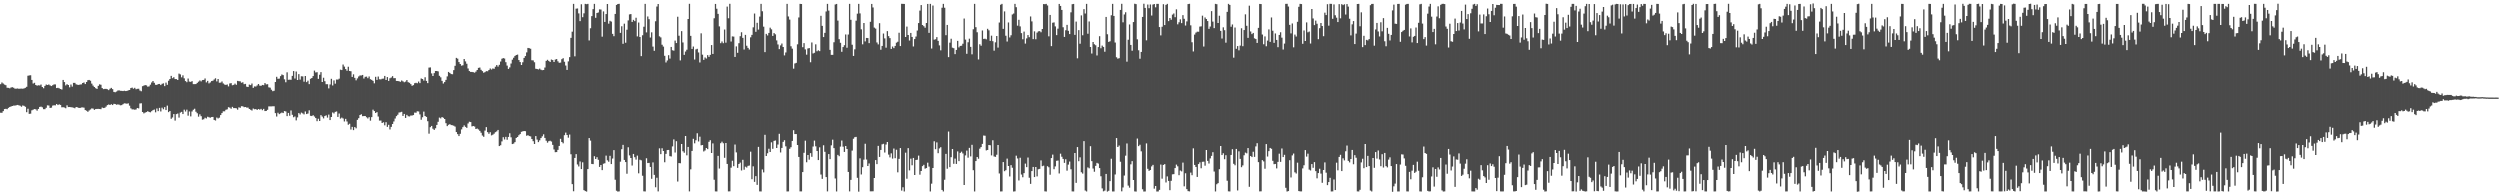 <svg xmlns="http://www.w3.org/2000/svg" width="1920" height="150"><path d="M0 64.650h1v21.952H0zM1 63.314h1v23.327H1zM2 64.132h1v21.203H2zM3 64.968h1v18.803H3zM4 65.430h1v18.154H4zM5 67.401h1v16.470H5zM6 67.498h1v15.363H6zM7 67.862h1v14.288H7zM8 67.157h1v14.616H8zM9 66.974h1v14.435H9zM10 67.404h1v13.692H10zM11 68.113h1v12.992H11zM12 68.102h1v12.761H12zM13 67.934h1v12.641H13zM14 68.185h1v12.713H14zM15 68.090h1v13.100H15zM16 68.065h1v13.918H16zM17 68.166h1v12.832H17zM18 67.880h1v13.411H18zM19 67.456h1v14.560H19zM20 66.666h1v19.508H20zM21 58.161h1v25.356H21zM22 57.926h1v29.516H22zM23 57.798h1v29.502H23zM24 61.371h1v23.343H24zM25 64.156h1v20.089H25zM26 63.588h1v20.178H26zM27 65.290h1v18.666H27zM28 65.768h1v19.232H28zM29 65.471h1v18.178H29zM30 65.624h1v16.510H30zM31 64.930h1v16.926H31zM32 66.819h1v15.624H32zM33 67.784h1v16.090H33zM34 65.980h1v17.875H34zM35 64.930h1v17.849H35zM36 65.291h1v15.604H36zM37 64.862h1v16.186H37zM38 65.600h1v17.315H38zM39 66.111h1v16.583H39zM40 65.435h1v15.686H40zM41 64.805h1v16.061H41zM42 64.820h1v16.143H42zM43 67.614h1v12.277H43zM44 67.410h1v13.257H44zM45 67.834h1v12.287H45zM46 68.353h1v12.225H46zM47 68.756h1v13.660H47zM48 61.377h1v20.927H48zM49 63.045h1v19.559H49zM50 65.574h1v17.574H50zM51 64.665h1v16.253H51zM52 65.292h1v16.946H52zM53 67.063h1v15.109H53zM54 64.922h1v17.423H54zM55 66.489h1v16.007H55zM56 63.665h1v19.094H56zM57 63.620h1v19.511H57zM58 64.744h1v17.421H58zM59 65.059h1v17.370H59zM60 65.227h1v17.591H60zM61 64.925h1v18.037H61zM62 64.821h1v17.699H62zM63 63.740h1v18.755H63zM64 63.333h1v19.355H64zM65 64.557h1v19.977H65zM66 62.984h1v22.072H66zM67 61.580h1v24.261H67zM68 61.391h1v23.446H68zM69 62.021h1v22.049H69zM70 64.196h1v19.036H70zM71 65.725h1v17.677H71zM72 66.831h1v17.527H72zM73 67.755h1v16.024H73zM74 68.313h1v15.364H74zM75 65.940h1v17.651H75zM76 64.755h1v18.945H76zM77 65.059h1v18.795H77zM78 67.616h1v14.972H78zM79 68.475h1v14.531H79zM80 68.248h1v14.545H80zM81 68.228h1v13.662H81zM82 68.546h1v12.170H82zM83 69.231h1v10.987H83zM84 68.158h1v12.503H84zM85 67.495h1v12.539H85zM86 68.435h1v12.247H86zM87 70.593h1v9.144H87zM88 70.883h1v9.038H88zM89 70.314h1v10.142H89zM90 69.545h1v10.650H90zM91 69.392h1v10.998H91zM92 69.729h1v11.171H92zM93 69.786h1v10.952H93zM94 69.934h1v10.095H94zM95 69.670h1v9.669H95zM96 69.946h1v9.539H96zM97 69.861h1v9.822H97zM98 69.370h1v10.014H98zM99 69.101h1v12.076H99zM100 67.638h1v15.578H100zM101 67.270h1v16.752H101zM102 68.139h1v15.870H102zM103 67.454h1v16.812H103zM104 68.561h1v15.532H104zM105 68.204h1v14.758H105zM106 68.173h1v15.083H106zM107 69.509h1v9.967H107zM108 70.077h1v9.218H108zM109 66.202h1v19.792H109zM110 65.761h1v21.305H110zM111 65.354h1v21.112H111zM112 65.596h1v20.467H112zM113 66.574h1v18.803H113zM114 66.353h1v19.628H114zM115 65.028h1v21.246H115zM116 63.343h1v22.041H116zM117 62.200h1v22.392H117zM118 63.597h1v20.541H118zM119 65.140h1v21.120H119zM120 65.173h1v18.149H120zM121 64.548h1v20.823H121zM122 64.441h1v18.424H122zM123 65.327h1v20.291H123zM124 64.383h1v18.317H124zM125 63.981h1v19.918H125zM126 66.129h1v16.154H126zM127 63.437h1v21.081H127zM128 65.115h1v16.008H128zM129 61.999h1v24.130H129zM130 60.677h1v24.555H130zM131 58.241h1v33.021H131zM132 60.037h1v30.201H132zM133 59.277h1v28.347H133zM134 60.718h1v31.890H134zM135 60.799h1v26.865H135zM136 61.427h1v25.768H136zM137 56.513h1v33.817H137zM138 57.119h1v29.361H138zM139 59.402h1v26.507H139zM140 57.855h1v29.729H140zM141 60.179h1v24.035H141zM142 62.239h1v23.442H142zM143 63.152h1v21.097H143zM144 60.330h1v28.490H144zM145 62.677h1v22.940H145zM146 62.852h1v26.523H146zM147 62.325h1v23.258H147zM148 64.610h1v19.669H148zM149 64.633h1v18.875H149zM150 64.557h1v21.258H150zM151 63.646h1v23.336H151zM152 62.719h1v26.875H152zM153 61.800h1v26.012H153zM154 62.502h1v26.756H154zM155 61.499h1v30.396H155zM156 61.378h1v30.210H156zM157 60.252h1v30.186H157zM158 63.303h1v27.685H158zM159 62.106h1v27.556H159zM160 64.032h1v26.047H160zM161 63.331h1v27.088H161zM162 62.238h1v27.656H162zM163 62.029h1v27.759H163zM164 61.022h1v31.068H164zM165 60.133h1v32.428H165zM166 62.525h1v27.720H166zM167 60.678h1v30.318H167zM168 63.535h1v26.831H168zM169 63.436h1v24.943H169zM170 62.559h1v24.283H170zM171 64.085h1v21.441H171zM172 64.895h1v20.619H172zM173 65.244h1v19.097H173zM174 64.864h1v19.113H174zM175 66.364h1v15.979H175zM176 64.100h1v18.578H176zM177 63.869h1v19.644H177zM178 65.472h1v16.583H178zM179 65.196h1v17.853H179zM180 64.210h1v18.764H180zM181 65.134h1v18.049H181zM182 62.102h1v22.099H182zM183 62.367h1v20.065H183zM184 62.474h1v20.326H184zM185 63.558h1v17.986H185zM186 63.200h1v18.479H186zM187 64.673h1v17.651H187zM188 64.386h1v17.805H188zM189 66.570h1v16.046H189zM190 66.800h1v15.854H190zM191 64.961h1v18.740H191zM192 65.358h1v18.895H192zM193 64.144h1v20.739H193zM194 67.489h1v15.864H194zM195 66.372h1v17.545H195zM196 66.470h1v17.293H196zM197 65.656h1v18.796H197zM198 64.519h1v19.194H198zM199 65.719h1v18.491H199zM200 65.935h1v17.696H200zM201 65.252h1v19.404H201zM202 65.438h1v18.161H202zM203 63.792h1v21.497H203zM204 64.805h1v20.411H204zM205 64.643h1v19.685H205zM206 67.088h1v14.617H206zM207 67.345h1v14.391H207zM208 68.908h1v12.815H208zM209 70.054h1v11.555H209zM210 69.697h1v11.927H210zM211 62.982h1v23.929H211zM212 58.968h1v30.505H212zM213 60.515h1v26.084H213zM214 60.365h1v27.281H214zM215 58.453h1v28.610H215zM216 57.197h1v29.223H216zM217 57.718h1v29.116H217zM218 60.904h1v24.411H218zM219 63.174h1v22.408H219zM220 55.567h1v33.648H220zM221 61.312h1v25.419H221zM222 61.163h1v27.736H222zM223 61.263h1v23.562H223zM224 58.273h1v29.914H224zM225 54.600h1v35.440H225zM226 60.313h1v29.137H226zM227 54.957h1v37.524H227zM228 61.433h1v28.709H228zM229 56.933h1v29.884H229zM230 61.131h1v26.786H230zM231 58.568h1v27.887H231zM232 58.658h1v28.407H232zM233 62.730h1v25.143H233zM234 58.355h1v27.248H234zM235 63.100h1v24.504H235zM236 61.957h1v25.225H236zM237 64.625h1v20.095H237zM238 60.522h1v28.414H238zM239 59.899h1v29.258H239zM240 58.417h1v30.039H240zM241 54.201h1v35.323H241zM242 55.664h1v34.989H242zM243 55.442h1v37.618H243zM244 60.569h1v30.598H244zM245 57.420h1v35.511H245zM246 55.413h1v32.986H246zM247 62.990h1v26.567H247zM248 59.709h1v31.210H248zM249 62.364h1v26.797H249zM250 64.647h1v23.918H250zM251 64.673h1v25.640H251zM252 67.915h1v20.091H252zM253 64.881h1v27.353H253zM254 60.511h1v29.369H254zM255 65.618h1v20.767H255zM256 61.749h1v25.396H256zM257 64.279h1v21.627H257zM258 61.102h1v24.486H258zM259 61.118h1v28.673H259zM260 60.438h1v26.737H260zM261 53.511h1v37.587H261zM262 53.829h1v36.510H262zM263 49.582h1v41.377H263zM264 51.141h1v42.168H264zM265 53.021h1v38.266H265zM266 54.301h1v38.984H266zM267 51.265h1v44.516H267zM268 54.527h1v40.517H268zM269 54.731h1v44.774H269zM270 59.088h1v38.329H270zM271 57.071h1v42.892H271zM272 59.779h1v37.786H272zM273 61.715h1v36.851H273zM274 60.223h1v31.811H274zM275 58.721h1v32.079H275zM276 57.944h1v30.392H276zM277 57.941h1v29.817H277zM278 57.566h1v31.659H278zM279 60.324h1v28.830H279zM280 58.971h1v30.130H280zM281 58.853h1v31.219H281zM282 60.074h1v30.920H282zM283 58.744h1v31.217H283zM284 60.821h1v31.835H284zM285 61.317h1v28.648H285zM286 62.122h1v22.127H286zM287 64.003h1v21.272H287zM288 58.992h1v27.774H288zM289 61.363h1v24.753H289zM290 58.797h1v30.702H290zM291 60.855h1v31.789H291zM292 60.961h1v31.625H292zM293 60.490h1v33.991H293zM294 60.370h1v33.556H294zM295 58.317h1v37.917H295zM296 61.424h1v32.425H296zM297 59.203h1v38.228H297zM298 62.179h1v33.684H298zM299 60.102h1v39.329H299zM300 59.570h1v37.888H300zM301 58.453h1v36.757H301zM302 60.044h1v33.224H302zM303 60.020h1v30.993H303zM304 62.163h1v27.039H304zM305 62.232h1v25.860H305zM306 62.423h1v23.995H306zM307 62.804h1v23.400H307zM308 61.815h1v24.046H308zM309 62.455h1v26.580H309zM310 63.196h1v24.295H310zM311 62.650h1v27.908H311zM312 61.473h1v26.725H312zM313 63.153h1v26.159H313zM314 63.602h1v25.860H314zM315 64.595h1v24.129H315zM316 65.901h1v22.832H316zM317 65.360h1v23.014H317zM318 63.889h1v22.611H318zM319 63.606h1v22.966H319zM320 63.949h1v21.521H320zM321 62.633h1v22.973H321zM322 63.861h1v23.991H322zM323 60.267h1v31.701H323zM324 60.676h1v29.387H324zM325 61.912h1v23.812H325zM326 59.365h1v29.701H326zM327 62.133h1v27.697H327zM328 63.853h1v29.254H328zM329 51.933h1v50.749H329zM330 51.745h1v45.940H330zM331 56.388h1v40.343H331zM332 58.358h1v40.515H332zM333 56.163h1v43.639H333zM334 54.531h1v43.972H334zM335 54.504h1v41.470H335zM336 54.828h1v38.710H336zM337 58.230h1v32.113H337zM338 59.408h1v31.532H338zM339 62.088h1v27.769H339zM340 64.129h1v26.359H340zM341 63.006h1v28.364H341zM342 61.336h1v33.284H342zM343 58.674h1v38.178H343zM344 55.239h1v40.584H344zM345 56.017h1v39.306H345zM346 56.889h1v39.142H346zM347 57.032h1v39.177H347zM348 53.869h1v42.679H348zM349 50.513h1v46.739H349zM350 44.458h1v56.974H350zM351 45.055h1v57.963H351zM352 47.657h1v56.841H352zM353 49.176h1v53.580H353zM354 50.445h1v48.912H354zM355 50.126h1v47.530H355zM356 45.296h1v51.025H356zM357 47.129h1v50.327H357zM358 48.950h1v49.262H358zM359 52.593h1v42.229H359zM360 54.590h1v38.922H360zM361 55.247h1v38.521H361zM362 55.267h1v41.802H362zM363 55.434h1v41.321H363zM364 55.812h1v41.382H364zM365 55.001h1v44.077H365zM366 53.740h1v44.958H366zM367 52.127h1v47.282H367zM368 51.880h1v48.611H368zM369 53.623h1v48.315H369zM370 54.628h1v49.442H370zM371 55.861h1v49.210H371zM372 55.415h1v44.905H372zM373 54.638h1v43.004H373zM374 54.726h1v46.764H374zM375 53.778h1v48.968H375zM376 52.586h1v48.932H376zM377 53.424h1v50.560H377zM378 52.587h1v50.904H378zM379 52.849h1v49.796H379zM380 51.258h1v50.288H380zM381 49.986h1v50.923H381zM382 51.165h1v48.603H382zM383 49.792h1v62.391H383zM384 47.273h1v64.273H384zM385 45.118h1v63.470H385zM386 44.609h1v60.761H386zM387 44.934h1v62.178H387zM388 47.778h1v57.315H388zM389 50.369h1v56.954H389zM390 52.933h1v52.234H390zM391 51.767h1v50.563H391zM392 48.802h1v56.682H392zM393 45.811h1v64.850H393zM394 44.315h1v65.954H394zM395 42.978h1v66.165H395zM396 42.264h1v63.662H396zM397 41.951h1v63.257H397zM398 46.121h1v57.782H398zM399 47.685h1v55.301H399zM400 49.938h1v51.287H400zM401 47.827h1v53.026H401zM402 44.509h1v56.088H402zM403 43.065h1v57.707H403zM404 40.254h1v63.988H404zM405 36.814h1v67.029H405zM406 37.031h1v67.475H406zM407 37.413h1v67.342H407zM408 46.287h1v60.463H408zM409 46.410h1v62.041H409zM410 47.818h1v62.770H410zM411 52.789h1v51.692H411zM412 53.013h1v54.222H412zM413 53.340h1v55.807H413zM414 52.671h1v55.126H414zM415 53.558h1v52.499H415zM416 53.909h1v50.775H416zM417 53.772h1v49.413H417zM418 51.892h1v54.034H418zM419 46.739h1v61.346H419zM420 45.912h1v63.656H420zM421 46.807h1v61.646H421zM422 47.596h1v60.486H422zM423 45.698h1v63.003H423zM424 46.138h1v65.140H424zM425 47.635h1v67.177H425zM426 45.726h1v71.163H426zM427 45.343h1v71.448H427zM428 47.116h1v67.990H428zM429 48.229h1v63.873H429zM430 48.096h1v58.508H430zM431 45.465h1v63.603H431zM432 44.690h1v65.407H432zM433 47.389h1v56.448H433zM434 50.319h1v51.543H434zM435 53.688h1v50.011H435zM436 47.141h1v58.607H436zM437 43.890h1v59.432H437zM438 29.073h1v89.407H438zM439 24.299h1v117.122H439zM440 2.985h1v143.915H440zM441 43.276h1v78.001H441zM442 6.681h1v111.674H442zM443 6.518h1v119.806H443zM444 10.301h1v117.540H444zM445 16.219h1v107.810H445zM446 3.300h1v126.542H446zM447 13.200h1v111.453H447zM448 10.230h1v135.767H448zM449 2.984h1v143.744H449zM450 3.224h1v143.909H450zM451 2.989h1v126.876H451zM452 31.066h1v74.962H452zM453 21.715h1v86.260H453zM454 12.408h1v113.490H454zM455 6.993h1v119.046H455zM456 2.951h1v117.026H456zM457 13.670h1v108.424H457zM458 10.006h1v110.712H458zM459 9.575h1v113.170H459zM460 7.203h1v121.018H460zM461 7.317h1v119.414H461zM462 28.150h1v102.507H462zM463 8.758h1v116.975H463zM464 16.827h1v108.584H464zM465 10.816h1v108.676H465zM466 3.097h1v120.057H466zM467 18.198h1v105.997H467zM468 15.960h1v103.675H468zM469 16.572h1v109.449H469zM470 26.018h1v95.711H470zM471 27.809h1v87.498H471zM472 10.722h1v127.308H472zM473 3.778h1v142.710H473zM474 3.049h1v144.086H474zM475 2.937h1v144.037H475zM476 25.256h1v98.894H476zM477 20.163h1v94.405H477zM478 33.642h1v77.603H478zM479 18.168h1v104.686H479zM480 32.837h1v91.610H480zM481 22.834h1v110.596H481zM482 15.663h1v97.435H482zM483 11.049h1v108.313H483zM484 10.784h1v110.540H484zM485 16.822h1v110.299H485zM486 15.256h1v102.941H486zM487 16.233h1v104.513H487zM488 13.612h1v108.968H488zM489 27.940h1v91.579H489zM490 17.324h1v115.798H490zM491 28.409h1v94.270H491zM492 43.108h1v80.020H492zM493 27.109h1v107.867H493zM494 20.542h1v126.415H494zM495 2.980h1v144.056H495zM496 24.896h1v96.636H496zM497 12.656h1v112.559H497zM498 14.756h1v110.301H498zM499 28.828h1v99.356H499zM500 24.812h1v112.487H500zM501 35.810h1v88.909H501zM502 39.011h1v95.270H502zM503 16.344h1v127.494H503zM504 4.993h1v131.516H504zM505 3.052h1v143.947H505zM506 27.901h1v86.029H506zM507 28.725h1v89.674H507zM508 34.369h1v79.510H508zM509 35.769h1v80.210H509zM510 42.862h1v81.782H510zM511 47.982h1v70.167H511zM512 46.426h1v68.847H512zM513 42.414h1v72.755H513zM514 45.028h1v74.875H514zM515 36.051h1v84.093H515zM516 38.587h1v73.848H516zM517 38.929h1v68.128H517zM518 31.158h1v86.008H518zM519 33.089h1v75.344H519zM520 12.833h1v126.581H520zM521 27.441h1v97.773H521zM522 46.373h1v79.003H522zM523 23.900h1v86.700H523zM524 32.603h1v83.572H524zM525 42.160h1v75.149H525zM526 39.600h1v64.870H526zM527 38.197h1v81.107H527zM528 14.583h1v98.238H528zM529 2.915h1v144.079H529zM530 27.523h1v102.550H530zM531 37.568h1v78.339H531zM532 35.755h1v70.844H532zM533 45.746h1v64.354H533zM534 37.948h1v69.790H534zM535 37.491h1v64.872H535zM536 40.309h1v68.322H536zM537 47.986h1v56.968H537zM538 25.581h1v86.011H538zM539 41.975h1v69.370H539zM540 45.953h1v70.390H540zM541 44.112h1v71.423H541zM542 44.941h1v68.713H542zM543 42.357h1v72.157H543zM544 43.674h1v65.219H544zM545 42.131h1v65.520H545zM546 34.620h1v82.880H546zM547 41.396h1v68.718H547zM548 14.019h1v124.013H548zM549 3.003h1v144.015H549zM550 6.691h1v140.347H550zM551 10.664h1v109.040H551zM552 20.249h1v109.192H552zM553 33.172h1v76.825H553zM554 31.852h1v76.970H554zM555 33.187h1v76.862H555zM556 22.707h1v98.488H556zM557 32.780h1v77.061H557zM558 5.066h1v120.837H558zM559 14.042h1v132.962H559zM560 2.923h1v144.044H560zM561 31.906h1v96.846H561zM562 27.956h1v95.487H562zM563 28.090h1v99.543H563zM564 43.731h1v67.252H564zM565 35.626h1v81.402H565zM566 40.568h1v88.336H566zM567 33.164h1v92.805H567zM568 27.785h1v97.071H568zM569 24.801h1v106.129H569zM570 29.096h1v93.620H570zM571 38.065h1v92.270H571zM572 26.794h1v101.224H572zM573 35.118h1v93.564H573zM574 36.770h1v90.628H574zM575 38.066h1v89.077H575zM576 28.695h1v87.806H576zM577 26.771h1v110.875H577zM578 20.996h1v106.768H578zM579 10.398h1v129.280H579zM580 24.448h1v110.836H580zM581 17.520h1v124.441H581zM582 22.726h1v90.083H582zM583 12.751h1v134.230H583zM584 2.980h1v144.053H584zM585 8.629h1v121.536H585zM586 20.502h1v111.891H586zM587 40.063h1v63.461H587zM588 26.007h1v93.820H588zM589 27.247h1v90.447H589zM590 25.302h1v88.944H590zM591 21.272h1v95.450H591zM592 22.508h1v86.782H592zM593 27.572h1v86.688H593zM594 25.404h1v82.788H594zM595 26.353h1v81.507H595zM596 31.023h1v82.637H596zM597 34.157h1v76.839H597zM598 37.749h1v64.997H598zM599 34.867h1v82.252H599zM600 33.447h1v80.189H600zM601 36.101h1v72.832H601zM602 42.569h1v65.104H602zM603 40.282h1v72.097H603zM604 2.988h1v144.042H604zM605 12.636h1v134.353H605zM606 15.076h1v99.226H606zM607 35.512h1v77.551H607zM608 37.366h1v70.891H608zM609 52.739h1v47.237H609zM610 48.763h1v54.188H610zM611 48.299h1v54.687H611zM612 34.037h1v77.322H612zM613 13.400h1v107.142H613zM614 2.956h1v144.021H614zM615 3.097h1v143.919H615zM616 36.242h1v95.899H616zM617 33.131h1v84.238H617zM618 37.926h1v70.099H618zM619 41.980h1v82.637H619zM620 37.229h1v81.809H620zM621 36.890h1v85.714H621zM622 47.804h1v69.784H622zM623 32.632h1v87.796H623zM624 41.045h1v71.508H624zM625 40.571h1v67.400H625zM626 34.030h1v78.339H626zM627 39.371h1v76.572H627zM628 38.643h1v84.290H628zM629 39.278h1v73.869H629zM630 12.134h1v121.889H630zM631 19.857h1v117.506H631zM632 28.453h1v83.088H632zM633 25.256h1v91.333H633zM634 8.790h1v127.174H634zM635 2.947h1v144.036H635zM636 8.161h1v110.142H636zM637 38.307h1v83.902H637zM638 42.136h1v69.494H638zM639 42.153h1v65.089H639zM640 32.457h1v81.291H640zM641 3.445h1v133.605H641zM642 3.031h1v144.039H642zM643 15.814h1v103.141H643zM644 30.100h1v89.880H644zM645 32.869h1v79.715H645zM646 39.794h1v68.155H646zM647 36.159h1v76.477H647zM648 34.722h1v81.953H648zM649 26.462h1v85.680H649zM650 36.681h1v77.742H650zM651 26.517h1v105.533H651zM652 2.956h1v144.042H652zM653 15.182h1v122.977H653zM654 34.373h1v81.277H654zM655 42.935h1v63.621H655zM656 37.862h1v67.529H656zM657 15.852h1v89.248H657zM658 10.486h1v126.053H658zM659 2.977h1v144.217H659zM660 10.314h1v111.286H660zM661 22.546h1v111.449H661zM662 34.046h1v94.363H662zM663 17.656h1v104.959H663zM664 31.806h1v78.588H664zM665 29.156h1v93.365H665zM666 29.246h1v98.217H666zM667 33.109h1v92.433H667zM668 16.757h1v130.194H668zM669 3.027h1v143.898H669zM670 5.754h1v141.152H670zM671 21.210h1v115.502H671zM672 21.976h1v100.934H672zM673 32.637h1v93.412H673zM674 34.083h1v77.938H674zM675 17.821h1v102.680H675zM676 38.189h1v76.977H676zM677 35.264h1v75.575H677zM678 25.729h1v84.716H678zM679 29.489h1v87.665H679zM680 36.601h1v74.400H680zM681 23.929h1v85.125H681zM682 27.759h1v90.970H682zM683 29.268h1v91.635H683zM684 37.585h1v80.150H684zM685 35.755h1v86.053H685zM686 36.986h1v77.105H686zM687 35.289h1v86.206H687zM688 32.775h1v82.203H688zM689 32.067h1v100.290H689zM690 25.137h1v96.856H690zM691 35.378h1v78.320H691zM692 2.918h1v143.447H692zM693 2.950h1v140.886H693zM694 3.005h1v144.018H694zM695 28.405h1v88.862H695zM696 20.451h1v116.823H696zM697 26.869h1v86.876H697zM698 31.104h1v99.755H698zM699 25.293h1v96.562H699zM700 28.384h1v98.563H700zM701 35.706h1v85.602H701zM702 30.028h1v104.357H702zM703 28.049h1v94.855H703zM704 23.438h1v99.230H704zM705 17.718h1v101.773H705zM706 8.134h1v126.013H706zM707 3.885h1v127.441H707zM708 19.180h1v108.391H708zM709 20.125h1v106.448H709zM710 21.323h1v108.204H710zM711 17.661h1v111.399H711zM712 3.028h1v121.896H712zM713 25.238h1v102.698H713zM714 2.951h1v144.086H714zM715 37.288h1v103.757H715zM716 4.252h1v124.768H716zM717 30.466h1v78.043H717zM718 30.139h1v84.454H718zM719 28.529h1v80.810H719zM720 31.377h1v86.301H720zM721 34.876h1v79.090H721zM722 38.666h1v74.405H722zM723 5.945h1v139.943H723zM724 2.967h1v144.059H724zM725 5.947h1v132.106H725zM726 27.055h1v91.136H726zM727 19.152h1v110.448H727zM728 43.863h1v57.156H728zM729 32.773h1v95.601H729zM730 29.760h1v90.946H730zM731 36.622h1v77.827H731zM732 37.042h1v88.778H732zM733 41.560h1v80.253H733zM734 38.363h1v87.551H734zM735 31.392h1v84.907H735zM736 36.390h1v87.377H736zM737 35.282h1v82.103H737zM738 35.126h1v81.337H738zM739 33.574h1v84.276H739zM740 14.247h1v127.820H740zM741 30.426h1v88.912H741zM742 41.295h1v74.388H742zM743 32.441h1v88.626H743zM744 29.712h1v83.870H744zM745 36.015h1v84.086H745zM746 41.728h1v69.455H746zM747 22.458h1v108.279H747zM748 2.994h1v144.033H748zM749 20.878h1v102.843H749zM750 24.784h1v95.797H750zM751 45.644h1v76.244H751zM752 34.010h1v80.166H752zM753 35.128h1v77.798H753zM754 23.385h1v87.099H754zM755 29.892h1v74.209H755zM756 29.672h1v74.583H756zM757 30.188h1v85.342H757zM758 22.100h1v93.074H758zM759 23.293h1v88.047H759zM760 31.374h1v80.165H760zM761 27.409h1v91.945H761zM762 31.646h1v76.102H762zM763 38.934h1v81.231H763zM764 32.517h1v87.958H764zM765 27.651h1v91.185H765zM766 36.577h1v74.759H766zM767 17.317h1v115.889H767zM768 3.654h1v143.409H768zM769 2.946h1v144.031H769zM770 22.157h1v102.330H770zM771 8.772h1v122.731H771zM772 27.448h1v103.264H772zM773 31.910h1v89.899H773zM774 17.275h1v110.234H774zM775 28.763h1v106.742H775zM776 27.096h1v99.740H776zM777 11.101h1v117.720H777zM778 10.381h1v136.736H778zM779 2.953h1v143.995H779zM780 5.509h1v114.028H780zM781 19.704h1v101.995H781zM782 15.213h1v123.384H782zM783 20.265h1v100.851H783zM784 25.467h1v108.583H784zM785 30.146h1v106.002H785zM786 24.280h1v108.706H786zM787 33.473h1v92.181H787zM788 29.511h1v98.851H788zM789 26.932h1v94.075H789zM790 28.590h1v107.913H790zM791 12.633h1v128.600H791zM792 16.409h1v114.957H792zM793 30.052h1v98.176H793zM794 24.062h1v111.928H794zM795 30.174h1v98.071H795zM796 25.032h1v110.455H796zM797 24.087h1v105.920H797zM798 23.906h1v105.767H798zM799 24.798h1v98.373H799zM800 22.289h1v105.345H800zM801 3.105h1v124.134H801zM802 3.222h1v143.746H802zM803 2.972h1v144.118H803zM804 4.214h1v123.432H804zM805 27.900h1v100.579H805zM806 11.453h1v122.730H806zM807 35.430h1v85.955H807zM808 17.485h1v101.272H808zM809 17.224h1v112.738H809zM810 20.259h1v107.513H810zM811 26.962h1v96.541H811zM812 22.029h1v101.276H812zM813 3.013h1v130.198H813zM814 4.550h1v113.491H814zM815 7.654h1v112.699H815zM816 20.923h1v101.117H816zM817 28.387h1v96.678H817zM818 23.249h1v99.064H818zM819 19.108h1v111.981H819zM820 23.678h1v102.724H820zM821 26.162h1v97.872H821zM822 9.468h1v120.506H822zM823 3.222h1v143.784H823zM824 3.002h1v144.051H824zM825 26.753h1v90.738H825zM826 16.597h1v123.862H826zM827 44.819h1v68.113H827zM828 23.135h1v100.676H828zM829 33.597h1v87.249H829zM830 11.827h1v120.457H830zM831 27.091h1v106.258H831zM832 7.021h1v101.353H832zM833 10.367h1v135.957H833zM834 2.992h1v144.053H834zM835 25.933h1v102.616H835zM836 16.472h1v112.819H836zM837 36.073h1v76.198H837zM838 41.119h1v82.611H838zM839 32.237h1v97.200H839zM840 34.019h1v97.856H840zM841 34.781h1v92.622H841zM842 42.586h1v82.503H842zM843 36.136h1v89.493H843zM844 27.780h1v101.288H844zM845 37.059h1v98.330H845zM846 35.044h1v109.654H846zM847 36.034h1v110.887H847zM848 39.711h1v106.668H848zM849 12.989h1v120.580H849zM850 26.314h1v120.861H850zM851 32.194h1v114.323H851zM852 31.700h1v107.431H852zM853 11.747h1v110.173H853zM854 2.989h1v144.065H854zM855 12.241h1v134.809H855zM856 32.675h1v101.319H856zM857 44.003h1v62.043H857zM858 45.045h1v67.866H858zM859 44.694h1v67.057H859zM860 7.629h1v116.595H860zM861 2.896h1v144.063H861zM862 17.159h1v126.820H862zM863 11.116h1v123.705H863zM864 9.439h1v110.110H864zM865 47.346h1v62.827H865zM866 30.512h1v112.008H866zM867 18.810h1v125.297H867zM868 34.498h1v91.730H868zM869 38.944h1v84.830H869zM870 16.929h1v121.322H870zM871 2.861h1v144.133H871zM872 3.182h1v143.981H872zM873 30.185h1v76.229H873zM874 38.590h1v73.618H874zM875 45.084h1v66.071H875zM876 39.888h1v76.350H876zM877 12.990h1v132.383H877zM878 2.856h1v144.218H878zM879 6.074h1v140.952H879zM880 31.000h1v79.125H880zM881 3.468h1v126.172H881zM882 6.278h1v124.963H882zM883 3.449h1v127.086H883zM884 11.952h1v115.847H884zM885 3.500h1v123.098H885zM886 3.094h1v141.798H886zM887 5.626h1v137.208H887zM888 2.965h1v144.119H888zM889 2.974h1v144.083H889zM890 20.805h1v125.029H890zM891 27.165h1v99.181H891zM892 20.526h1v116.685H892zM893 3.225h1v123.442H893zM894 19.245h1v106.798H894zM895 3.741h1v136.379H895zM896 2.974h1v132.519H896zM897 16.238h1v122.734H897zM898 13.800h1v132.289H898zM899 15.136h1v123.696H899zM900 11.235h1v122.652H900zM901 10.363h1v123.353H901zM902 13.196h1v115.863H902zM903 7.175h1v119.246H903zM904 18.668h1v109.064H904zM905 17.085h1v117.450H905zM906 14.841h1v116.134H906zM907 17.778h1v113.867H907zM908 11.619h1v113.280H908zM909 14.430h1v128.698H909zM910 19.597h1v113.463H910zM911 16.420h1v128.855H911zM912 3.099h1v143.693H912zM913 2.934h1v144.050H913zM914 19.476h1v113.060H914zM915 32.453h1v102.125H915zM916 39.505h1v74.432H916zM917 26.578h1v100.116H917zM918 25.021h1v103.210H918zM919 24.337h1v111.527H919zM920 24.375h1v101.644H920zM921 20.451h1v104.231H921zM922 20.206h1v109.036H922zM923 12.023h1v112.253H923zM924 35.711h1v88.454H924zM925 13.436h1v113.784H925zM926 14.596h1v100.624H926zM927 16.165h1v107.381H927zM928 22.176h1v103.430H928zM929 20.380h1v101.289H929zM930 8.537h1v111.167H930zM931 16.581h1v100.304H931zM932 21.588h1v110.154H932zM933 2.976h1v144.048H933zM934 3.211h1v138.322H934zM935 17.678h1v122.991H935zM936 12.086h1v117.858H936zM937 23.702h1v88.450H937zM938 29.593h1v89.495H938zM939 20.998h1v96.721H939zM940 23.210h1v99.071H940zM941 32.758h1v86.461H941zM942 9.101h1v129.716H942zM943 2.979h1v143.945H943zM944 3.799h1v143.227H944zM945 20.539h1v98.442H945zM946 18.781h1v95.801H946zM947 44.296h1v81.495H947zM948 21.159h1v105.764H948zM949 37.490h1v76.900H949zM950 35.360h1v110.934H950zM951 38.646h1v77.597H951zM952 35.000h1v86.992H952zM953 21.697h1v106.705H953zM954 35.466h1v91.559H954zM955 23.097h1v96.146H955zM956 11.003h1v106.190H956zM957 19.796h1v97.961H957zM958 29.076h1v84.617H958zM959 4.371h1v139.116H959zM960 24.153h1v95.648H960zM961 26.233h1v94.391H961zM962 25.283h1v91.241H962zM963 29.449h1v91.006H963zM964 29.996h1v82.425H964zM965 32.981h1v77.013H965zM966 21.399h1v103.133H966zM967 3.002h1v143.987H967zM968 3.100h1v143.855H968zM969 26.531h1v96.451H969zM970 33.977h1v89.995H970zM971 27.949h1v101.659H971zM972 35.550h1v75.070H972zM973 31.160h1v89.069H973zM974 22.592h1v93.479H974zM975 32.178h1v81.455H975zM976 13.392h1v100.871H976zM977 23.612h1v99.874H977zM978 32.930h1v93.165H978zM979 25.719h1v100.168H979zM980 30.671h1v98.666H980zM981 36.230h1v88.103H981zM982 26.823h1v91.210H982zM983 24.792h1v99.498H983zM984 28.949h1v85.048H984zM985 38.058h1v82.552H985zM986 33.472h1v85.432H986zM987 2.947h1v141.266H987zM988 2.905h1v144.189H988zM989 4.997h1v141.752H989zM990 19.107h1v103.925H990zM991 25.661h1v110.613H991zM992 18.028h1v101.334H992zM993 36.368h1v81.562H993zM994 26.553h1v105.809H994zM995 28.074h1v105.178H995zM996 16.751h1v108.174H996zM997 5.248h1v141.497H997zM998 2.989h1v144.011H998zM999 3.099h1v143.871H999zM1000 33.625h1v95.693H1000zM1001 23.394h1v103.537H1001zM1002 31.493h1v83.742H1002zM1003 17.215h1v103.031H1003zM1004 24.812h1v93.212H1004zM1005 24.215h1v106.050H1005zM1006 33.441h1v97.455H1006zM1007 6.889h1v119.120H1007zM1008 14.203h1v114.676H1008zM1009 19.300h1v105.219H1009zM1010 15.813h1v115.628H1010zM1011 18.247h1v118.704H1011zM1012 30.093h1v102.803H1012zM1013 21.657h1v107.924H1013zM1014 17.688h1v115.629H1014zM1015 19.962h1v120.418H1015zM1016 27.809h1v102.769H1016zM1017 9.753h1v114.957H1017zM1018 11.550h1v121.056H1018zM1019 3.228h1v138.971H1019zM1020 19.693h1v120.137H1020zM1021 2.935h1v133.605H1021zM1022 2.993h1v144.045H1022zM1023 14.446h1v132.545H1023zM1024 3.380h1v134.473H1024zM1025 11.748h1v134.229H1025zM1026 13.578h1v111.368H1026zM1027 16.963h1v113.875H1027zM1028 3.150h1v117.373H1028zM1029 14.088h1v104.806H1029zM1030 3.175h1v128.207H1030zM1031 3.921h1v117.669H1031zM1032 3.267h1v119.918H1032zM1033 11.155h1v105.041H1033zM1034 3.111h1v108.635H1034zM1035 5.054h1v118.487H1035zM1036 14.392h1v110.356H1036zM1037 27.179h1v94.948H1037zM1038 18.672h1v96.496H1038zM1039 16.198h1v109.960H1039zM1040 33.863h1v85.296H1040zM1041 25.782h1v95.347H1041zM1042 3.086h1v143.903H1042zM1043 2.989h1v144.049H1043zM1044 20.163h1v125.597H1044zM1045 9.465h1v115.237H1045zM1046 36.213h1v85.687H1046zM1047 27.481h1v101.677H1047zM1048 34.657h1v75.918H1048zM1049 30.643h1v97.643H1049zM1050 31.047h1v88.646H1050zM1051 29.996h1v97.538H1051zM1052 4.014h1v142.299H1052zM1053 3.038h1v144.012H1053zM1054 2.990h1v118.361H1054zM1055 35.058h1v93.826H1055zM1056 22.641h1v94.140H1056zM1057 17.616h1v104.212H1057zM1058 24.188h1v91.376H1058zM1059 28.013h1v94.437H1059zM1060 17.092h1v110.560H1060zM1061 24.048h1v94.386H1061zM1062 13.929h1v114.722H1062zM1063 31.694h1v85.782H1063zM1064 35.546h1v92.022H1064zM1065 21.378h1v107.206H1065zM1066 25.939h1v96.628H1066zM1067 31.097h1v89.744H1067zM1068 26.807h1v100.741H1068zM1069 8.005h1v139.277H1069zM1070 3.546h1v139.579H1070zM1071 18.166h1v122.822H1071zM1072 18.385h1v107.635H1072zM1073 3.041h1v143.981H1073zM1074 2.954h1v144.107H1074zM1075 32.120h1v94.243H1075zM1076 24.643h1v93.906H1076zM1077 23.644h1v95.053H1077zM1078 22.969h1v98.688H1078zM1079 3.585h1v123.765H1079zM1080 3.009h1v143.984H1080zM1081 2.976h1v144.055H1081zM1082 27.985h1v103.988H1082zM1083 21.802h1v115.871H1083zM1084 32.557h1v98.521H1084zM1085 28.254h1v98.368H1085zM1086 27.575h1v105.214H1086zM1087 21.152h1v110.674H1087zM1088 33.086h1v91.062H1088zM1089 17.532h1v113.586H1089zM1090 3.323h1v143.683H1090zM1091 2.975h1v144.117H1091zM1092 18.143h1v118.000H1092zM1093 30.034h1v82.503H1093zM1094 28.514h1v88.976H1094zM1095 35.036h1v83.121H1095zM1096 10.498h1v136.087H1096zM1097 5.035h1v141.996H1097zM1098 2.958h1v144.001H1098zM1099 12.787h1v122.732H1099zM1100 24.612h1v103.874H1100zM1101 22.164h1v121.165H1101zM1102 34.024h1v95.771H1102zM1103 12.719h1v123.038H1103zM1104 4.852h1v123.714H1104zM1105 14.049h1v116.083H1105zM1106 3.680h1v117.598H1106zM1107 2.945h1v143.283H1107zM1108 2.931h1v144.162H1108zM1109 3.098h1v143.877H1109zM1110 20.380h1v106.005H1110zM1111 22.107h1v111.340H1111zM1112 36.490h1v77.872H1112zM1113 18.227h1v100.447H1113zM1114 31.707h1v99.210H1114zM1115 32.118h1v95.774H1115zM1116 26.111h1v94.000H1116zM1117 14.295h1v129.229H1117zM1118 23.858h1v98.633H1118zM1119 17.691h1v104.990H1119zM1120 23.445h1v94.360H1120zM1121 17.311h1v108.314H1121zM1122 8.395h1v126.702H1122zM1123 18.069h1v116.069H1123zM1124 22.568h1v107.005H1124zM1125 3.543h1v122.179H1125zM1126 14.618h1v107.676H1126zM1127 10.853h1v122.898H1127zM1128 29.809h1v107.152H1128zM1129 10.210h1v120.870H1129zM1130 6.745h1v140.257H1130zM1131 3.426h1v143.607H1131zM1132 2.948h1v144.119H1132zM1133 4.553h1v139.892H1133zM1134 3.230h1v142.413H1134zM1135 24.089h1v113.165H1135zM1136 11.238h1v126.806H1136zM1137 18.015h1v108.811H1137zM1138 18.044h1v112.779H1138zM1139 11.071h1v124.142H1139zM1140 26.148h1v110.103H1140zM1141 12.517h1v128.038H1141zM1142 6.572h1v120.290H1142zM1143 10.967h1v127.068H1143zM1144 16.891h1v108.654H1144zM1145 8.384h1v119.140H1145zM1146 3.093h1v123.087H1146zM1147 11.721h1v116.346H1147zM1148 5.943h1v130.754H1148zM1149 3.757h1v143.009H1149zM1150 3.854h1v132.592H1150zM1151 3.870h1v116.110H1151zM1152 2.941h1v144.050H1152zM1153 2.961h1v144.063H1153zM1154 21.249h1v125.743H1154zM1155 12.663h1v121.578H1155zM1156 25.707h1v99.616H1156zM1157 25.996h1v86.090H1157zM1158 26.721h1v88.099H1158zM1159 27.301h1v98.408H1159zM1160 29.945h1v94.599H1160zM1161 12.542h1v129.760H1161zM1162 3.038h1v143.968H1162zM1163 2.971h1v144.017H1163zM1164 5.125h1v141.578H1164zM1165 19.965h1v116.056H1165zM1166 12.364h1v106.334H1166zM1167 32.700h1v95.270H1167zM1168 28.767h1v114.964H1168zM1169 11.142h1v117.805H1169zM1170 30.493h1v95.857H1170zM1171 21.499h1v120.672H1171zM1172 29.464h1v112.358H1172zM1173 31.685h1v99.298H1173zM1174 38.246h1v88.588H1174zM1175 16.994h1v110.450H1175zM1176 21.626h1v96.197H1176zM1177 28.843h1v87.996H1177zM1178 10.404h1v130.965H1178zM1179 13.186h1v132.577H1179zM1180 13.445h1v124.695H1180zM1181 25.437h1v103.150H1181zM1182 22.146h1v106.386H1182zM1183 37.060h1v86.896H1183zM1184 30.418h1v91.779H1184zM1185 30.664h1v115.044H1185zM1186 11.503h1v135.609H1186zM1187 2.882h1v144.078H1187zM1188 3.033h1v128.390H1188zM1189 34.161h1v106.167H1189zM1190 29.562h1v90.961H1190zM1191 33.448h1v101.521H1191zM1192 25.847h1v104.300H1192zM1193 16.710h1v108.474H1193zM1194 28.031h1v87.198H1194zM1195 6.266h1v111.239H1195zM1196 10.950h1v114.990H1196zM1197 25.818h1v90.062H1197zM1198 31.242h1v89.515H1198zM1199 25.797h1v109.129H1199zM1200 13.283h1v114.346H1200zM1201 22.760h1v92.297H1201zM1202 17.422h1v106.447H1202zM1203 21.565h1v107.750H1203zM1204 11.351h1v106.660H1204zM1205 20.355h1v102.576H1205zM1206 5.229h1v133.789H1206zM1207 2.958h1v143.989H1207zM1208 2.975h1v143.915H1208zM1209 7.983h1v119.757H1209zM1210 4.519h1v142.600H1210zM1211 32.246h1v107.810H1211zM1212 8.849h1v126.344H1212zM1213 6.724h1v139.837H1213zM1214 18.926h1v126.529H1214zM1215 21.127h1v125.370H1215zM1216 10.458h1v136.330H1216zM1217 4.764h1v142.327H1217zM1218 2.947h1v144.006H1218zM1219 23.938h1v96.882H1219zM1220 3.072h1v132.716H1220zM1221 17.031h1v119.505H1221zM1222 19.021h1v120.870H1222zM1223 15.841h1v122.766H1223zM1224 3.144h1v143.724H1224zM1225 27.062h1v97.145H1225zM1226 10.019h1v136.599H1226zM1227 16.522h1v130.301H1227zM1228 11.559h1v122.503H1228zM1229 22.049h1v121.154H1229zM1230 8.933h1v135.189H1230zM1231 5.364h1v141.146H1231zM1232 22.706h1v112.618H1232zM1233 19.770h1v123.014H1233zM1234 12.019h1v123.860H1234zM1235 13.267h1v113.160H1235zM1236 18.063h1v125.500H1236zM1237 4.138h1v129.208H1237zM1238 3.568h1v124.622H1238zM1239 19.660h1v107.830H1239zM1240 3.376h1v143.582H1240zM1241 2.952h1v144.144H1241zM1242 3.085h1v143.936H1242zM1243 14.266h1v102.427H1243zM1244 3.275h1v131.404H1244zM1245 25.699h1v100.464H1245zM1246 3.359h1v119.346H1246zM1247 12.668h1v115.697H1247zM1248 3.153h1v140.870H1248zM1249 11.917h1v120.598H1249zM1250 3.933h1v132.475H1250zM1251 3.110h1v127.776H1251zM1252 3.022h1v130.047H1252zM1253 8.831h1v122.251H1253zM1254 3.006h1v138.704H1254zM1255 14.288h1v119.607H1255zM1256 6.215h1v133.040H1256zM1257 3.506h1v133.905H1257zM1258 9.115h1v118.743H1258zM1259 5.485h1v129.526H1259zM1260 3.127h1v122.321H1260zM1261 4.389h1v141.259H1261zM1262 2.990h1v144.024H1262zM1263 3.018h1v122.910H1263zM1264 17.906h1v124.363H1264zM1265 14.935h1v119.002H1265zM1266 15.787h1v105.295H1266zM1267 6.597h1v127.510H1267zM1268 3.760h1v142.241H1268zM1269 11.987h1v120.296H1269zM1270 11.268h1v113.772H1270zM1271 9.923h1v127.163H1271zM1272 2.991h1v144.072H1272zM1273 3.024h1v143.982H1273zM1274 10.446h1v121.796H1274zM1275 18.123h1v113.365H1275zM1276 16.099h1v113.448H1276zM1277 24.174h1v103.580H1277zM1278 26.968h1v112.272H1278zM1279 25.572h1v110.326H1279zM1280 34.702h1v109.186H1280zM1281 25.930h1v96.644H1281zM1282 30.978h1v113.941H1282zM1283 20.418h1v112.142H1283zM1284 20.848h1v111.462H1284zM1285 22.562h1v123.676H1285zM1286 27.546h1v117.415H1286zM1287 30.872h1v115.635H1287zM1288 9.536h1v126.959H1288zM1289 17.748h1v129.112H1289zM1290 25.289h1v107.616H1290zM1291 26.089h1v105.801H1291zM1292 3.276h1v134.129H1292zM1293 2.982h1v144.053H1293zM1294 21.811h1v125.192H1294zM1295 31.287h1v88.052H1295zM1296 32.426h1v86.849H1296zM1297 41.776h1v72.243H1297zM1298 33.433h1v97.663H1298zM1299 3.849h1v143.123H1299zM1300 2.916h1v143.890H1300zM1301 27.381h1v100.557H1301zM1302 3.004h1v143.924H1302zM1303 19.232h1v106.090H1303zM1304 21.301h1v103.336H1304zM1305 14.384h1v126.702H1305zM1306 13.485h1v120.323H1306zM1307 25.349h1v120.654H1307zM1308 24.041h1v114.243H1308zM1309 7.947h1v139.022H1309zM1310 3.121h1v143.917H1310zM1311 3.096h1v135.176H1311zM1312 36.907h1v75.852H1312zM1313 37.265h1v78.428H1313zM1314 36.129h1v85.687H1314zM1315 26.039h1v104.366H1315zM1316 3.040h1v143.989H1316zM1317 2.851h1v144.148H1317zM1318 8.617h1v129.604H1318zM1319 13.019h1v114.858H1319zM1320 11.657h1v118.782H1320zM1321 33.116h1v94.310H1321zM1322 33.180h1v89.334H1322zM1323 29.833h1v94.561H1323zM1324 31.490h1v97.342H1324zM1325 29.233h1v82.122H1325zM1326 9.003h1v137.613H1326zM1327 2.894h1v144.157H1327zM1328 9.985h1v136.919H1328zM1329 17.220h1v111.798H1329zM1330 19.965h1v102.320H1330zM1331 18.581h1v115.074H1331zM1332 22.474h1v101.151H1332zM1333 36.331h1v82.599H1333zM1334 23.540h1v100.283H1334zM1335 36.447h1v91.281H1335zM1336 28.661h1v88.456H1336zM1337 32.800h1v91.833H1337zM1338 34.018h1v83.547H1338zM1339 26.392h1v95.087H1339zM1340 31.132h1v81.018H1340zM1341 31.960h1v84.312H1341zM1342 28.109h1v87.352H1342zM1343 29.972h1v101.442H1343zM1344 33.377h1v85.729H1344zM1345 34.207h1v85.716H1345zM1346 29.118h1v91.845H1346zM1347 25.134h1v89.170H1347zM1348 33.714h1v89.061H1348zM1349 22.640h1v97.708H1349zM1350 3.343h1v143.026H1350zM1351 2.964h1v144.086H1351zM1352 6.367h1v140.111H1352zM1353 29.940h1v101.135H1353zM1354 28.284h1v90.750H1354zM1355 24.957h1v95.065H1355zM1356 20.543h1v101.683H1356zM1357 27.851h1v108.556H1357zM1358 23.843h1v109.188H1358zM1359 17.792h1v112.644H1359zM1360 16.840h1v116.013H1360zM1361 20.157h1v113.842H1361zM1362 14.435h1v110.228H1362zM1363 14.579h1v115.542H1363zM1364 19.788h1v121.137H1364zM1365 16.116h1v108.447H1365zM1366 12.504h1v113.757H1366zM1367 12.865h1v130.357H1367zM1368 17.319h1v119.673H1368zM1369 12.005h1v112.588H1369zM1370 6.867h1v126.610H1370zM1371 5.119h1v141.940H1371zM1372 2.995h1v144.024H1372zM1373 11.615h1v121.291H1373zM1374 3.294h1v132.423H1374zM1375 8.287h1v124.650H1375zM1376 17.842h1v103.467H1376zM1377 15.010h1v105.430H1377zM1378 4.220h1v136.990H1378zM1379 23.636h1v104.815H1379zM1380 7.654h1v134.100H1380zM1381 3.075h1v137.826H1381zM1382 2.952h1v144.093H1382zM1383 15.459h1v112.496H1383zM1384 23.652h1v103.872H1384zM1385 4.966h1v127.320H1385zM1386 13.905h1v121.539H1386zM1387 14.318h1v112.978H1387zM1388 12.616h1v113.358H1388zM1389 12.510h1v118.325H1389zM1390 3.282h1v119.188H1390zM1391 8.931h1v134.562H1391zM1392 2.679h1v144.432H1392zM1393 6.273h1v140.403H1393zM1394 41.536h1v71.955H1394zM1395 25.696h1v101.360H1395zM1396 28.575h1v102.591H1396zM1397 16.573h1v108.577H1397zM1398 6.082h1v128.671H1398zM1399 7.019h1v123.336H1399zM1400 21.002h1v100.277H1400zM1401 31.809h1v87.629H1401zM1402 4.741h1v120.338H1402zM1403 25.640h1v90.306H1403zM1404 21.270h1v107.991H1404zM1405 19.822h1v113.216H1405zM1406 2.965h1v144.067H1406zM1407 8.827h1v120.589H1407zM1408 29.817h1v87.225H1408zM1409 37.351h1v80.247H1409zM1410 12.844h1v111.726H1410zM1411 18.038h1v97.220H1411zM1412 28.167h1v93.675H1412zM1413 23.679h1v96.849H1413zM1414 27.425h1v101.446H1414zM1415 22.890h1v99.351H1415zM1416 10.005h1v113.952H1416zM1417 34.609h1v86.141H1417zM1418 25.681h1v96.537H1418zM1419 23.534h1v98.459H1419zM1420 27.178h1v107.304H1420zM1421 37.593h1v89.145H1421zM1422 29.732h1v92.056H1422zM1423 26.652h1v94.778H1423zM1424 26.613h1v98.933H1424zM1425 9.815h1v129.279H1425zM1426 3.167h1v144.103H1426zM1427 2.845h1v144.176H1427zM1428 24.024h1v102.990H1428zM1429 24.808h1v109.060H1429zM1430 27.282h1v97.340H1430zM1431 37.906h1v85.161H1431zM1432 17.893h1v110.839H1432zM1433 20.630h1v108.977H1433zM1434 26.394h1v102.792H1434zM1435 24.793h1v112.996H1435zM1436 14.163h1v132.863H1436zM1437 2.985h1v144.021H1437zM1438 13.399h1v123.038H1438zM1439 24.096h1v95.381H1439zM1440 13.504h1v108.276H1440zM1441 22.042h1v110.713H1441zM1442 23.569h1v99.133H1442zM1443 24.483h1v101.829H1443zM1444 22.731h1v104.299H1444zM1445 19.506h1v108.691H1445zM1446 20.304h1v123.865H1446zM1447 14.743h1v116.592H1447zM1448 35.679h1v97.894H1448zM1449 13.273h1v113.203H1449zM1450 32.714h1v105.596H1450zM1451 20.145h1v103.890H1451zM1452 36.028h1v83.477H1452zM1453 25.626h1v97.151H1453zM1454 22.297h1v99.264H1454zM1455 30.703h1v93.752H1455zM1456 25.726h1v115.476H1456zM1457 27.100h1v97.546H1457zM1458 30.687h1v97.158H1458zM1459 12.620h1v113.752H1459zM1460 2.961h1v143.322H1460zM1461 3.003h1v143.977H1461zM1462 31.758h1v115.195H1462zM1463 20.105h1v112.748H1463zM1464 24.703h1v97.851H1464zM1465 38.318h1v87.937H1465zM1466 37.465h1v69.932H1466zM1467 31.197h1v95.008H1467zM1468 21.007h1v94.383H1468zM1469 24.176h1v105.898H1469zM1470 14.744h1v101.466H1470zM1471 25.247h1v85.907H1471zM1472 20.107h1v91.341H1472zM1473 23.846h1v86.341H1473zM1474 21.684h1v98.211H1474zM1475 40.614h1v71.185H1475zM1476 41.983h1v76.002H1476zM1477 7.228h1v113.174H1477zM1478 28.320h1v86.690H1478zM1479 23.840h1v105.121H1479zM1480 27.140h1v108.713H1480zM1481 2.982h1v144.051H1481zM1482 3.003h1v144.021H1482zM1483 11.057h1v117.314H1483zM1484 26.269h1v104.510H1484zM1485 28.931h1v88.272H1485zM1486 31.680h1v74.461H1486zM1487 34.008h1v85.861H1487zM1488 44.984h1v67.436H1488zM1489 46.291h1v71.094H1489zM1490 17.095h1v118.119H1490zM1491 5.944h1v140.922H1491zM1492 2.967h1v144.096H1492zM1493 12.028h1v114.243H1493zM1494 32.192h1v94.081H1494zM1495 25.247h1v94.727H1495zM1496 39.408h1v68.372H1496zM1497 18.622h1v96.656H1497zM1498 22.064h1v94.994H1498zM1499 19.587h1v99.448H1499zM1500 19.320h1v103.782H1500zM1501 3.447h1v121.549H1501zM1502 26.301h1v94.839H1502zM1503 30.931h1v94.826H1503zM1504 17.840h1v115.090H1504zM1505 14.469h1v126.119H1505zM1506 17.223h1v124.226H1506zM1507 2.910h1v140.943H1507zM1508 4.508h1v141.620H1508zM1509 16.092h1v111.952H1509zM1510 12.276h1v112.234H1510zM1511 3.692h1v141.598H1511zM1512 2.939h1v144.117H1512zM1513 2.975h1v144.016H1513zM1514 31.446h1v86.869H1514zM1515 16.784h1v104.044H1515zM1516 21.348h1v95.585H1516zM1517 19.470h1v98.127H1517zM1518 3.081h1v141.482H1518zM1519 2.870h1v144.191H1519zM1520 4.986h1v126.515H1520zM1521 17.013h1v114.843H1521zM1522 3.084h1v120.310H1522zM1523 34.947h1v96.078H1523zM1524 22.716h1v94.676H1524zM1525 21.171h1v109.507H1525zM1526 19.109h1v105.611H1526zM1527 14.403h1v108.709H1527zM1528 7.307h1v129.969H1528zM1529 2.968h1v143.984H1529zM1530 3.205h1v143.779H1530zM1531 26.585h1v93.038H1531zM1532 39.989h1v64.532H1532zM1533 37.471h1v76.862H1533zM1534 33.056h1v82.968H1534zM1535 4.312h1v142.660H1535zM1536 2.974h1v144.090H1536zM1537 3.085h1v143.892H1537zM1538 18.092h1v106.990H1538zM1539 4.154h1v142.773H1539zM1540 15.849h1v115.342H1540zM1541 32.812h1v113.893H1541zM1542 14.575h1v130.916H1542zM1543 19.608h1v126.728H1543zM1544 20.231h1v117.651H1544zM1545 3.303h1v141.936H1545zM1546 2.818h1v143.812H1546zM1547 2.960h1v144.061H1547zM1548 15.953h1v111.293H1548zM1549 19.778h1v124.427H1549zM1550 40.852h1v102.205H1550zM1551 12.894h1v133.952H1551zM1552 19.822h1v120.890H1552zM1553 9.853h1v122.509H1553zM1554 5.935h1v122.577H1554zM1555 5.793h1v120.330H1555zM1556 12.134h1v117.310H1556zM1557 7.502h1v124.876H1557zM1558 3.076h1v137.768H1558zM1559 2.874h1v123.925H1559zM1560 7.048h1v124.068H1560zM1561 11.661h1v110.383H1561zM1562 3.788h1v128.932H1562zM1563 7.290h1v112.061H1563zM1564 3.458h1v121.267H1564zM1565 7.506h1v111.026H1565zM1566 5.646h1v127.262H1566zM1567 29.960h1v100.282H1567zM1568 24.708h1v98.512H1568zM1569 4.765h1v137.099H1569zM1570 3.122h1v143.902H1570zM1571 3.059h1v144.000H1571zM1572 14.668h1v112.950H1572zM1573 32.187h1v90.949H1573zM1574 18.840h1v112.450H1574zM1575 33.469h1v78.944H1575zM1576 24.717h1v91.816H1576zM1577 25.209h1v99.861H1577zM1578 17.860h1v101.726H1578zM1579 19.742h1v102.206H1579zM1580 13.360h1v112.168H1580zM1581 23.375h1v97.264H1581zM1582 34.503h1v96.074H1582zM1583 21.014h1v112.170H1583zM1584 27.744h1v93.486H1584zM1585 29.762h1v95.135H1585zM1586 33.771h1v92.338H1586zM1587 18.946h1v124.173H1587zM1588 19.797h1v111.338H1588zM1589 7.264h1v117.674H1589zM1590 12.398h1v126.624H1590zM1591 2.969h1v144.038H1591zM1592 3.353h1v143.681H1592zM1593 26.679h1v104.854H1593zM1594 19.793h1v112.268H1594zM1595 21.014h1v105.913H1595zM1596 28.415h1v96.893H1596zM1597 25.691h1v92.335H1597zM1598 30.049h1v106.053H1598zM1599 29.186h1v109.488H1599zM1600 6.357h1v140.597H1600zM1601 3.010h1v143.950H1601zM1602 3.012h1v144.012H1602zM1603 10.769h1v108.620H1603zM1604 17.188h1v125.454H1604zM1605 25.518h1v88.831H1605zM1606 31.969h1v100.914H1606zM1607 14.264h1v119.587H1607zM1608 22.206h1v109.727H1608zM1609 27.784h1v97.324H1609zM1610 9.179h1v118.744H1610zM1611 3.110h1v143.986H1611zM1612 2.979h1v144.040H1612zM1613 18.929h1v106.435H1613zM1614 33.503h1v94.204H1614zM1615 18.334h1v107.941H1615zM1616 34.231h1v82.031H1616zM1617 13.692h1v129.631H1617zM1618 15.579h1v109.759H1618zM1619 34.375h1v90.286H1619zM1620 30.502h1v86.356H1620zM1621 26.461h1v101.758H1621zM1622 33.402h1v81.576H1622zM1623 29.430h1v84.964H1623zM1624 20.038h1v106.492H1624zM1625 3.038h1v143.910H1625zM1626 3.038h1v144.023H1626zM1627 21.411h1v108.897H1627zM1628 26.821h1v87.488H1628zM1629 28.950h1v88.135H1629zM1630 34.656h1v76.833H1630zM1631 19.175h1v94.485H1631zM1632 31.244h1v81.927H1632zM1633 38.505h1v74.066H1633zM1634 27.137h1v83.718H1634zM1635 30.649h1v95.166H1635zM1636 11.597h1v127.968H1636zM1637 24.971h1v94.401H1637zM1638 23.763h1v104.191H1638zM1639 30.430h1v84.934H1639zM1640 34.159h1v86.158H1640zM1641 9.833h1v121.458H1641zM1642 17.353h1v128.005H1642zM1643 24.251h1v98.045H1643zM1644 18.825h1v127.286H1644zM1645 2.906h1v144.152H1645zM1646 2.915h1v144.089H1646zM1647 4.195h1v142.885H1647zM1648 8.695h1v138.522H1648zM1649 5.084h1v132.750H1649zM1650 16.587h1v129.070H1650zM1651 17.666h1v112.393H1651zM1652 9.430h1v121.829H1652zM1653 20.573h1v109.476H1653zM1654 17.038h1v110.096H1654zM1655 3.205h1v142.919H1655zM1656 3.044h1v143.998H1656zM1657 2.980h1v132.002H1657zM1658 9.268h1v136.288H1658zM1659 11.665h1v109.574H1659zM1660 3.630h1v128.082H1660zM1661 14.358h1v116.577H1661zM1662 19.741h1v112.249H1662zM1663 3.010h1v126.257H1663zM1664 18.915h1v125.778H1664zM1665 3.235h1v135.333H1665zM1666 13.827h1v113.227H1666zM1667 28.611h1v101.925H1667zM1668 18.188h1v119.588H1668zM1669 25.876h1v117.722H1669zM1670 23.376h1v104.576H1670zM1671 21.419h1v103.568H1671zM1672 19.712h1v108.095H1672zM1673 16.888h1v112.446H1673zM1674 28.815h1v105.250H1674zM1675 25.347h1v98.831H1675zM1676 7.480h1v129.600H1676zM1677 23.869h1v109.108H1677zM1678 15.299h1v118.323H1678zM1679 13.418h1v133.589H1679zM1680 2.967h1v144.049H1680zM1681 3.140h1v137.553H1681zM1682 22.046h1v123.053H1682zM1683 23.862h1v102.434H1683zM1684 19.781h1v98.737H1684zM1685 34.680h1v92.686H1685zM1686 23.051h1v107.358H1686zM1687 20.287h1v105.928H1687zM1688 21.749h1v103.731H1688zM1689 24.028h1v115.234H1689zM1690 4.682h1v131.429H1690zM1691 19.303h1v118.798H1691zM1692 24.557h1v105.791H1692zM1693 26.200h1v111.871H1693zM1694 25.243h1v121.285H1694zM1695 31.717h1v104.666H1695zM1696 25.508h1v113.104H1696zM1697 11.547h1v135.397H1697zM1698 14.921h1v119.098H1698zM1699 15.347h1v127.337H1699zM1700 2.952h1v144.039H1700zM1701 2.991h1v144.026H1701zM1702 12.076h1v119.965H1702zM1703 2.948h1v144.166H1703zM1704 2.958h1v144.022H1704zM1705 19.198h1v82.629H1705zM1706 3.025h1v143.699H1706zM1707 3.026h1v144.008H1707zM1708 6.720h1v135.612H1708zM1709 4.776h1v124.486H1709zM1710 5.530h1v132.617H1710zM1711 2.995h1v144.040H1711zM1712 19.426h1v124.019H1712zM1713 21.487h1v98.974H1713zM1714 22.531h1v106.668H1714zM1715 12.910h1v115.474H1715zM1716 28.059h1v114.547H1716zM1717 25.526h1v94.042H1717zM1718 25.400h1v106.911H1718zM1719 20.682h1v99.052H1719zM1720 13.696h1v106.770H1720zM1721 13.203h1v115.167H1721zM1722 16.137h1v109.166H1722zM1723 15.721h1v102.476H1723zM1724 13.341h1v108.549H1724zM1725 18.310h1v99.669H1725zM1726 14.863h1v131.510H1726zM1727 3.818h1v141.861H1727zM1728 10.614h1v108.736H1728zM1729 24.005h1v95.822H1729zM1730 14.514h1v119.823H1730zM1731 2.937h1v144.026H1731zM1732 2.970h1v144.074H1732zM1733 16.645h1v104.479H1733zM1734 38.296h1v71.564H1734zM1735 33.264h1v80.605H1735zM1736 30.928h1v79.712H1736zM1737 15.854h1v130.780H1737zM1738 2.959h1v144.050H1738zM1739 5.954h1v141.018H1739zM1740 14.042h1v132.414H1740zM1741 7.705h1v119.443H1741zM1742 10.502h1v116.479H1742zM1743 27.149h1v86.653H1743zM1744 16.135h1v130.715H1744zM1745 20.238h1v110.646H1745zM1746 21.230h1v109.027H1746zM1747 11.816h1v123.139H1747zM1748 7.804h1v139.340H1748zM1749 2.873h1v144.174H1749zM1750 30.051h1v100.573H1750zM1751 31.070h1v88.829H1751zM1752 24.367h1v95.460H1752zM1753 21.252h1v120.026H1753zM1754 42.544h1v75.963H1754zM1755 30.864h1v91.029H1755zM1756 34.169h1v88.232H1756zM1757 36.913h1v84.316H1757zM1758 36.116h1v87.455H1758zM1759 23.869h1v103.064H1759zM1760 37.313h1v82.750H1760zM1761 33.568h1v95.969H1761zM1762 30.301h1v91.263H1762zM1763 28.611h1v81.586H1763zM1764 28.061h1v85.664H1764zM1765 32.313h1v79.105H1765zM1766 38.974h1v79.978H1766zM1767 37.360h1v83.678H1767zM1768 43.881h1v67.487H1768zM1769 34.008h1v88.149H1769zM1770 42.726h1v70.314H1770zM1771 43.606h1v63.259H1771zM1772 38.620h1v75.273H1772zM1773 41.091h1v68.335H1773zM1774 46.200h1v58.462H1774zM1775 34.398h1v77.610H1775zM1776 40.024h1v75.691H1776zM1777 40.485h1v69.749H1777zM1778 29.085h1v89.951H1778zM1779 38.639h1v70.930H1779zM1780 34.066h1v73.396H1780zM1781 36.095h1v72.274H1781zM1782 46.452h1v59.570H1782zM1783 41.823h1v67.305H1783zM1784 40.958h1v64.199H1784zM1785 34.316h1v74.576H1785zM1786 42.841h1v58.859H1786zM1787 43.731h1v62.183H1787zM1788 42.421h1v59.109H1788zM1789 52.669h1v44.734H1789zM1790 48.637h1v54.763H1790zM1791 48.412h1v49.756H1791zM1792 46.161h1v61.793H1792zM1793 47.628h1v59.401H1793zM1794 46.717h1v57.841H1794zM1795 42.973h1v63.166H1795zM1796 45.860h1v60.034H1796zM1797 45.459h1v57.595H1797zM1798 41.080h1v68.141H1798zM1799 48.399h1v54.774H1799zM1800 48.412h1v54.366H1800zM1801 41.430h1v61.229H1801zM1802 47.265h1v59.692H1802zM1803 47.722h1v55.241H1803zM1804 50.281h1v51.895H1804zM1805 55.504h1v46.607H1805zM1806 52.225h1v47.712H1806zM1807 54.136h1v46.797H1807zM1808 50.372h1v53.419H1808zM1809 52.956h1v48.897H1809zM1810 50.757h1v56.911H1810zM1811 54.409h1v48.904H1811zM1812 58.134h1v35.789H1812zM1813 57.078h1v39.601H1813zM1814 52.440h1v44.020H1814zM1815 56.247h1v37.015H1815zM1816 58.468h1v34.463H1816zM1817 51.307h1v44.438H1817zM1818 59.113h1v34.466H1818zM1819 58.601h1v36.854H1819zM1820 60.327h1v34.715H1820zM1821 56.638h1v37.431H1821zM1822 59.485h1v33.512H1822zM1823 59.399h1v38.722H1823zM1824 55.749h1v39.882H1824zM1825 55.414h1v36.953H1825zM1826 56.981h1v40.412H1826zM1827 59.740h1v36.627H1827zM1828 58.685h1v37.045H1828zM1829 58.411h1v34.351H1829zM1830 55.490h1v35.318H1830zM1831 60.829h1v33.786H1831zM1832 60.580h1v32.889H1832zM1833 58.097h1v36.045H1833zM1834 58.559h1v32.288H1834zM1835 58.946h1v33.823H1835zM1836 57.904h1v31.296H1836zM1837 58.253h1v34.889H1837zM1838 61.853h1v31.601H1838zM1839 59.655h1v27.127H1839zM1840 60.101h1v28.112H1840zM1841 58.599h1v30.448H1841zM1842 60.922h1v24.449H1842zM1843 62.521h1v22.900H1843zM1844 62.216h1v22.542H1844zM1845 64.241h1v21.245H1845zM1846 63.711h1v21.551H1846zM1847 63.454h1v20.699H1847zM1848 62.851h1v22.202H1848zM1849 61.006h1v24.780H1849zM1850 63.956h1v21.551H1850zM1851 65.632h1v17.475H1851zM1852 63.224h1v22.911H1852zM1853 66.466h1v17.745H1853zM1854 64.601h1v23.081H1854zM1855 65.596h1v22.839H1855zM1856 67.156h1v18.033H1856zM1857 67.612h1v17.295H1857zM1858 67.736h1v17.511H1858zM1859 67.222h1v17.475H1859zM1860 67.340h1v17.575H1860zM1861 67.917h1v17.577H1861zM1862 68.523h1v17.027H1862zM1863 68.176h1v15.550H1863zM1864 69.339h1v16.227H1864zM1865 69.843h1v13.493H1865zM1866 70.257h1v11.503H1866zM1867 71.284h1v9.742H1867zM1868 71.361h1v7.245H1868zM1869 71.417h1v7.732H1869zM1870 71.987h1v6.850H1870zM1871 70.545h1v8.299H1871zM1872 71.868h1v6.201H1872zM1873 72.596h1v5.316H1873zM1874 72.956h1v4.538H1874zM1875 71.766h1v5.763H1875zM1876 73.544h1v2.705H1876zM1877 73.181h1v3.945H1877zM1878 73.052h1v4.072H1878zM1879 72.864h1v4.234H1879zM1880 72.903h1v4.455H1880zM1881 72.895h1v3.960H1881zM1882 72.915h1v3.968H1882zM1883 73.608h1v3.079H1883zM1884 73.965h1v2.627H1884zM1885 73.975h1v2.342H1885zM1886 73.445h1v3.145H1886zM1887 73.769h1v2.652H1887zM1888 73.718h1v2.841H1888zM1889 73.384h1v3.458H1889zM1890 73.408h1v3.227H1890zM1891 73.961h1v2.215H1891zM1892 73.971h1v1.905H1892zM1893 73.936h1v1.918H1893zM1894 74.221h1v1.569H1894zM1895 74.093h1v2.087H1895zM1896 74.004h1v1.827H1896zM1897 74.265h1v1.370H1897zM1898 74.335h1v1.322H1898zM1899 74.285h1v1.315H1899zM1900 74.439h1v1.178H1900zM1901 74.429h1v1.031H1901zM1902 74.685h1v1.000H1902zM1903 74.721h1v1.000H1903zM1904 74.703h1v1.000H1904zM1905 74.673h1v1.000H1905zM1906 74.583h1v1.000H1906zM1907 74.718h1v1.000H1907zM1908 74.752h1v1.000H1908zM1909 74.875h1v1.000H1909zM1910 74.844h1v1.000H1910zM1911 74.928h1v1.000H1911zM1912 74.910h1v1.000H1912zM1913 74.932h1v1.000H1913zM1914 74.928h1v1.000H1914zM1915 74.940h1v1.000H1915zM1916 74.922h1v1.000H1916zM1917 74.926h1v1.000H1917zM1918 74.944h1v1.000H1918zM1919 150.000h1v1.000H1919z" fill="#4a4a4a"/></svg>